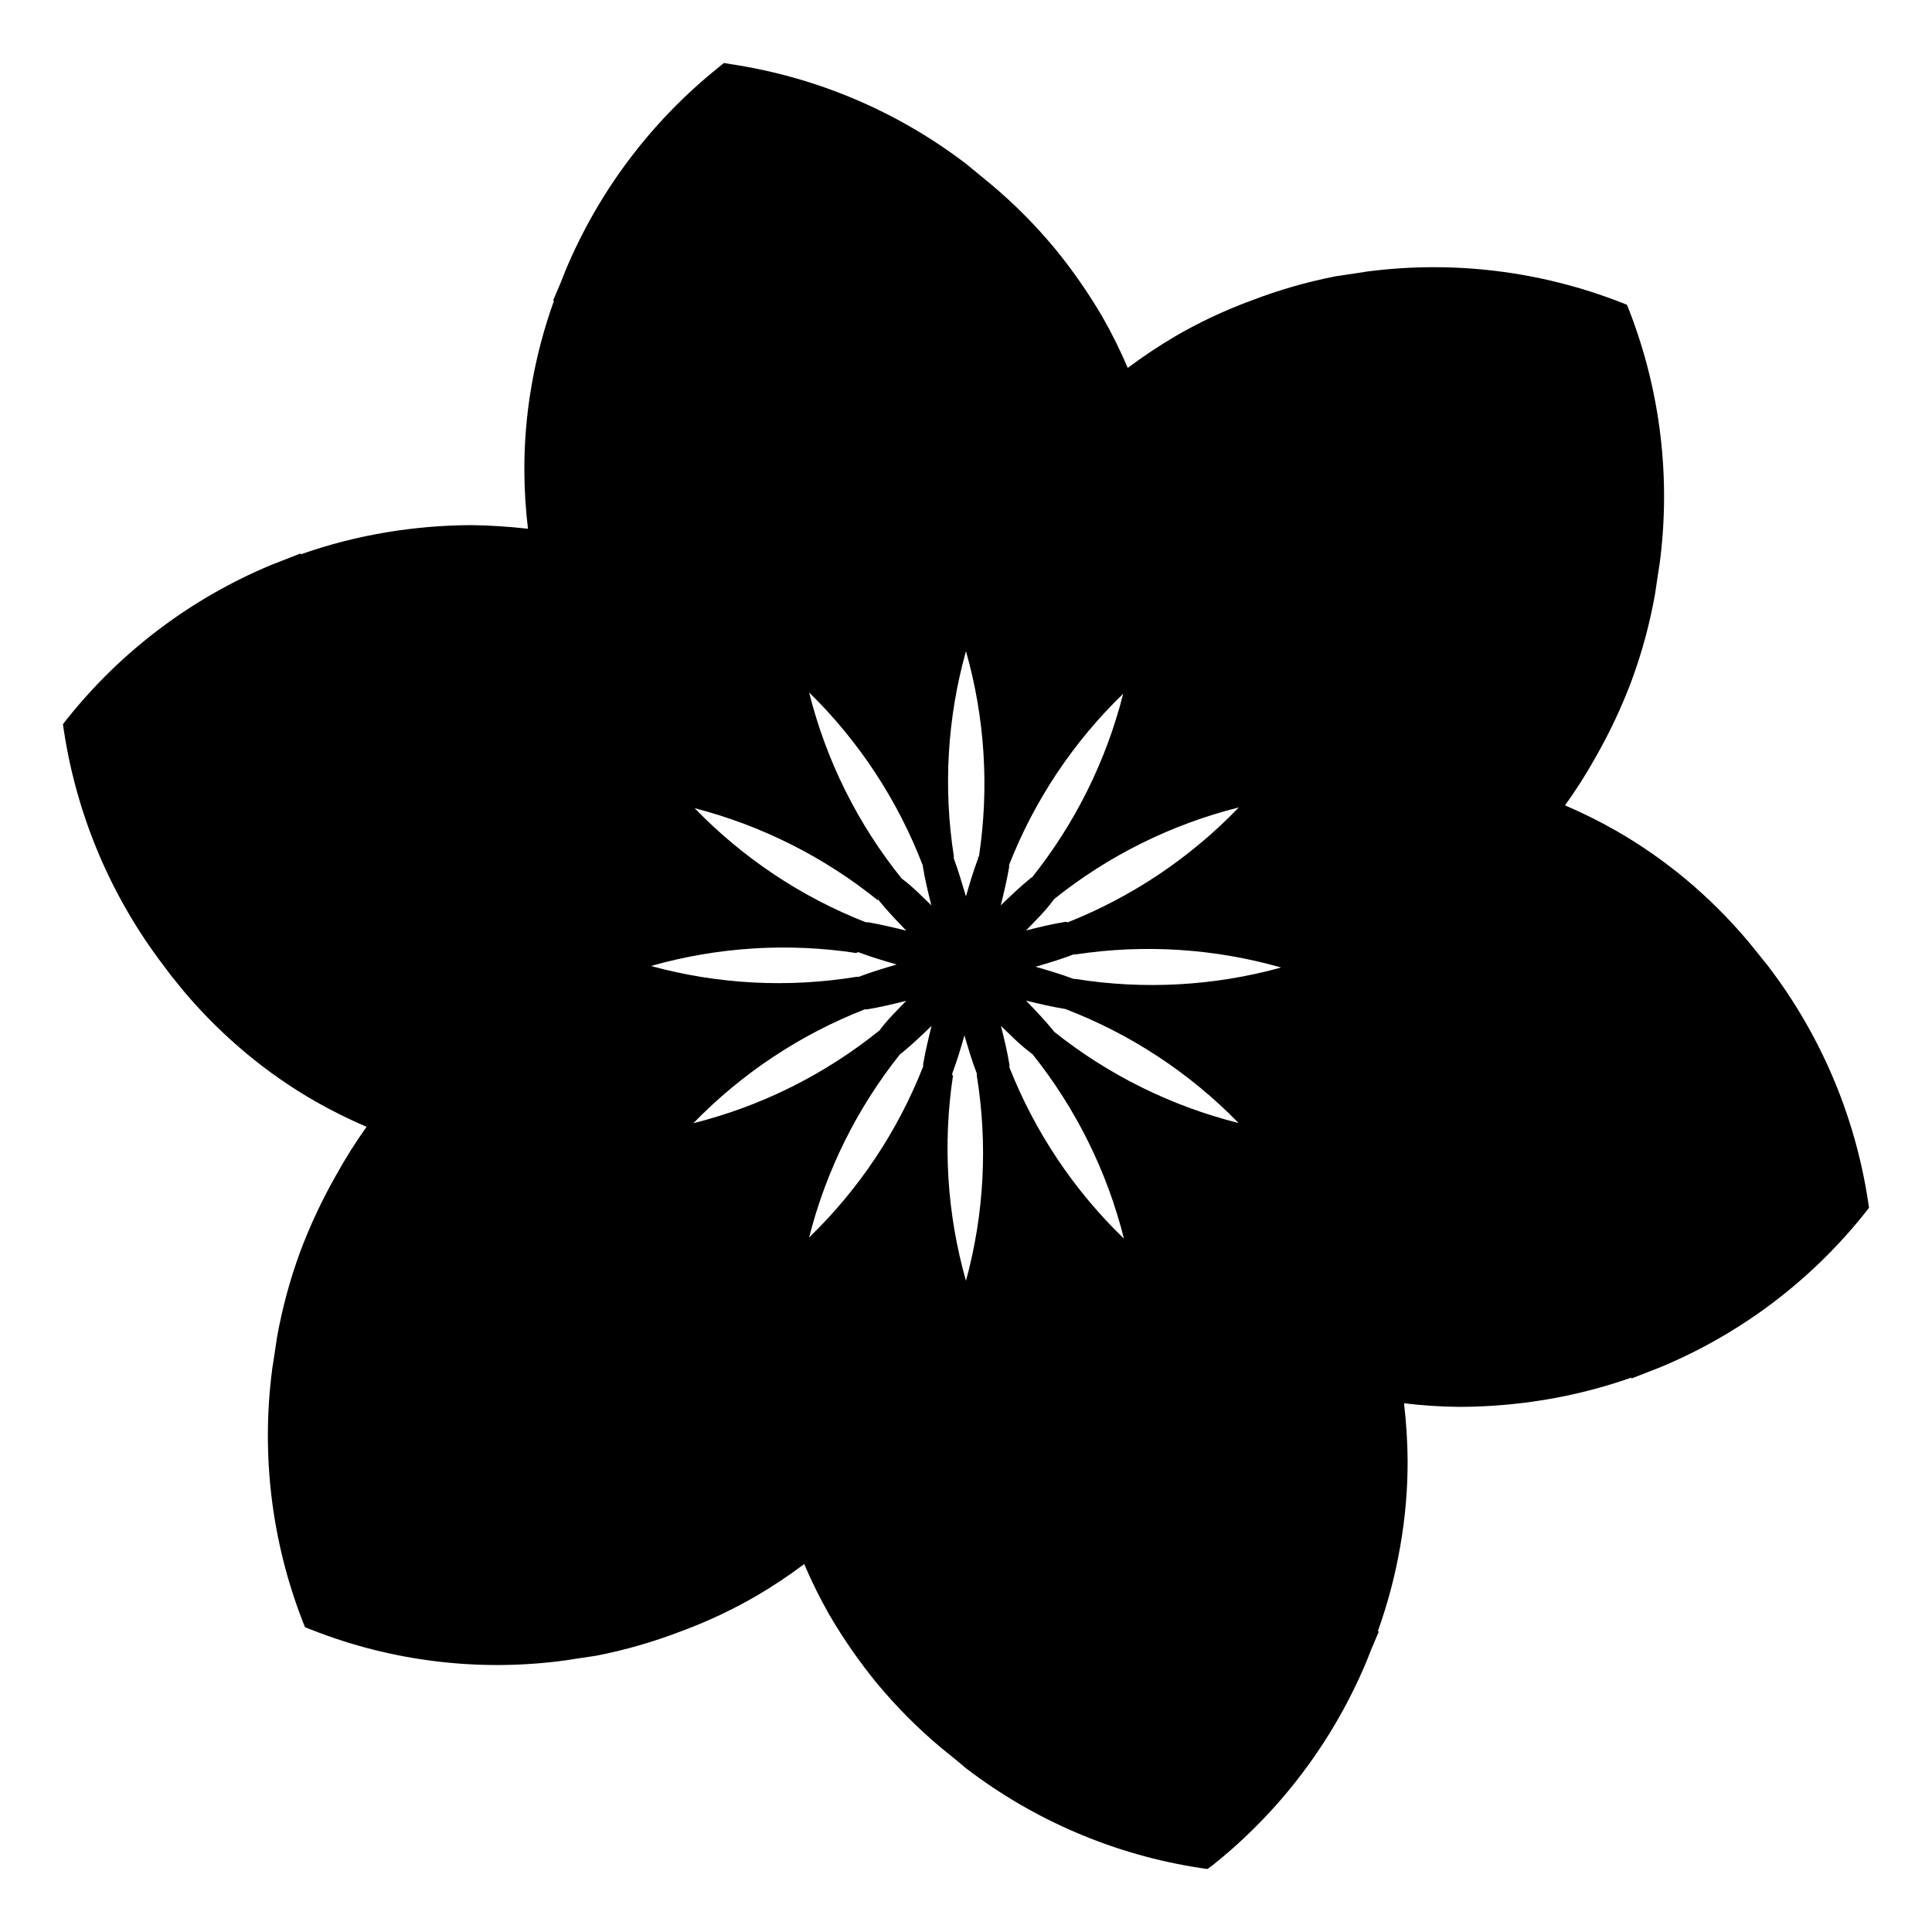 <?xml version="1.0" encoding="UTF-8"?>
<!-- The Best Svg Icon site in the world: iconSvg.co, Visit us! https://iconsvg.co -->
<svg fill="#000000" width="800px" height="800px" version="1.1" viewBox="144 144 512 512" xmlns="http://www.w3.org/2000/svg">
 <path d="m639.05 462.32c-3.457-22.672-12.57-44.102-26.5-62.32l-2.066-2.57-3.223-3.981c-5.078-6.023-10.676-11.586-16.727-16.625-5.719-4.75-11.84-8.996-18.289-12.695-4.371-2.484-8.879-4.723-13.5-6.703 2.969-4.117 5.691-8.41 8.16-12.848 3.684-6.457 6.852-13.195 9.473-20.152 2.734-7.41 4.809-15.047 6.195-22.82l0.754-5.039 0.504-3.273h0.004c2.973-22.605 0.219-45.594-8.012-66.855l-0.656-1.664-1.664-0.656h0.004c-21.363-8.324-44.477-11.129-67.211-8.16l-3.273 0.504-5.039 0.754c-7.644 1.496-15.148 3.652-22.418 6.449-6.981 2.57-13.723 5.738-20.152 9.473-4.332 2.555-8.52 5.348-12.547 8.363-1.969-4.625-4.207-9.137-6.699-13.504-3.746-6.402-7.992-12.5-12.695-18.234-5.055-6.074-10.637-11.688-16.676-16.777l-4.285-3.527-2.516-2.066c-18.234-13.918-39.688-23-62.375-26.398l-1.762-0.305-1.359 1.109c-17.895 14.316-31.891 32.906-40.707 54.059l-1.211 3.074-2.016 4.734h0.254c-2.664 7.402-4.672 15.02-5.996 22.773-1.285 7.453-1.91 15.008-1.863 22.57 0.031 5.051 0.352 10.098 0.957 15.113-5.039-0.555-10.078-0.906-15.113-0.957h-0.004c-7.426 0.039-14.836 0.66-22.164 1.863-7.816 1.285-15.508 3.258-22.977 5.894v-0.25l-4.785 1.863-3.074 1.211c-21.148 8.82-39.727 22.84-54.008 40.758l-1.109 1.41 0.25 1.762h0.004c3.457 22.672 12.57 44.105 26.5 62.324l1.965 2.617 3.223 3.981c5.078 6.023 10.676 11.586 16.727 16.625 5.719 4.754 11.84 9 18.289 12.699 4.375 2.481 8.883 4.715 13.504 6.699-2.934 4.106-5.625 8.379-8.062 12.797-3.68 6.457-6.848 13.195-9.473 20.152-2.734 7.41-4.809 15.047-6.195 22.82l-0.754 5.039-0.504 3.223v0.004c-2.984 22.621-0.23 45.629 8.008 66.906l0.656 1.664 1.664 0.656v-0.004c21.332 8.426 44.473 11.234 67.207 8.16l3.273-0.504 5.039-0.754c7.644-1.492 15.148-3.652 22.418-6.449 6.981-2.57 13.723-5.738 20.152-9.473 4.336-2.551 8.523-5.34 12.547-8.363 1.969 4.629 4.207 9.137 6.699 13.504 3.742 6.406 7.988 12.504 12.695 18.238 5.055 6.07 10.637 11.688 16.676 16.777l3.981 3.223 2.824 2.367c18.184 13.914 39.582 23.012 62.219 26.449l1.762 0.25 1.512-1.105c17.898-14.312 31.898-32.906 40.711-54.059l1.211-3.074 2.012-4.734h-0.301c2.664-7.398 4.668-15.02 5.992-22.773 1.305-7.453 1.945-15.004 1.918-22.57-0.039-5.051-0.359-10.098-0.957-15.113 4.848 0.594 9.723 0.91 14.609 0.957h0.453c7.426-0.035 14.84-0.66 22.168-1.863 7.832-1.281 15.539-3.254 23.023-5.894v0.25l4.785-1.863 3.074-1.211c21.148-8.82 39.727-22.84 54.008-40.758l1.109-1.41zm-210.09-58.895h-0.453c-3.324-1.258-6.699-2.266-10.078-3.223 3.426-1.008 6.852-2.016 10.078-3.273h0.605l-0.004-0.004c18.18-2.75 36.734-1.566 54.414 3.477-17.762 4.902-36.371 5.934-54.562 3.023zm-2.168-15.113h-0.504c-3.477 0.555-6.953 1.41-10.379 2.266 2.469-2.57 5.039-5.039 7.106-7.859l0.402-0.504c14.363-11.492 31.031-19.758 48.871-24.234-12.812 13.332-28.348 23.746-45.547 30.531zm-9.32-11.84-0.402 0.301c-2.719 2.215-5.289 4.684-7.859 7.152 0.855-3.426 1.664-6.902 2.215-10.078v-0.656 0.004c6.711-17.105 17.02-32.57 30.23-45.344-4.508 17.801-12.77 34.43-24.234 48.77zm-28.918-3.426v0.504c0.555 3.477 1.41 6.953 2.266 10.379-2.57-2.469-5.039-5.039-7.859-7.106-11.656-14.469-20.027-31.297-24.535-49.324 13.191 12.914 23.453 28.516 30.078 45.746zm-11.84 9.32 0.301 0.402c2.215 2.719 4.684 5.289 7.152 7.859-3.426-0.855-6.902-1.664-10.078-2.215h-0.656l0.008-0.004c-17.105-6.711-32.57-17.02-45.344-30.227 17.723 4.586 34.262 12.898 48.516 24.383zm-5.594 14.008h0.453c3.324 1.258 6.699 2.266 10.078 3.223-3.426 1.008-6.801 2.016-10.078 3.273h-0.605 0.004c-18.152 2.965-36.727 1.984-54.465-2.871 17.719-5.035 36.309-6.203 54.516-3.426zm2.168 15.113h0.504c3.477-0.555 6.953-1.41 10.379-2.266-2.469 2.57-5.039 5.039-7.106 7.859v-0.004c-14.461 11.676-31.293 20.062-49.32 24.586 12.812-13.195 28.312-23.484 45.441-30.18zm9.32 11.84 0.402-0.301c2.719-2.215 5.289-4.684 7.859-7.152-0.855 3.426-1.664 6.902-2.215 10.078v0.656-0.008c-6.707 17.105-17.016 32.57-30.23 45.34 4.496-17.734 12.727-34.309 24.133-48.617zm28.918 3.426v-0.504c-0.555-3.477-1.41-6.953-2.266-10.379 2.57 2.469 5.039 5.039 7.859 7.106l0.504 0.402v-0.004c11.488 14.363 19.754 31.031 24.23 48.871-13.262-12.797-23.621-28.297-30.379-45.445zm11.84-9.32-0.301-0.402c-2.215-2.719-4.684-5.289-7.152-7.859 3.477 0.855 6.902 1.664 10.379 2.215l-0.004-0.004c17.324 6.633 33.004 16.945 45.949 30.23-17.832-4.477-34.496-12.723-48.871-24.184zm-20.152-46.402v0.453c-1.258 3.324-2.266 6.699-3.223 10.078-1.008-3.375-2.016-6.801-3.223-10.078v-0.656h-0.004c-2.816-18.109-1.715-36.613 3.227-54.262 5.031 17.719 6.199 36.309 3.426 54.512zm-6.852 57.938v-0.504c1.258-3.324 2.266-6.699 3.223-10.078 1.008 3.426 2.016 6.852 3.273 10.078v0.605l0.004-0.004c2.945 18.117 1.965 36.656-2.871 54.363-5.023-17.699-6.191-36.273-3.426-54.461z"/>
</svg>